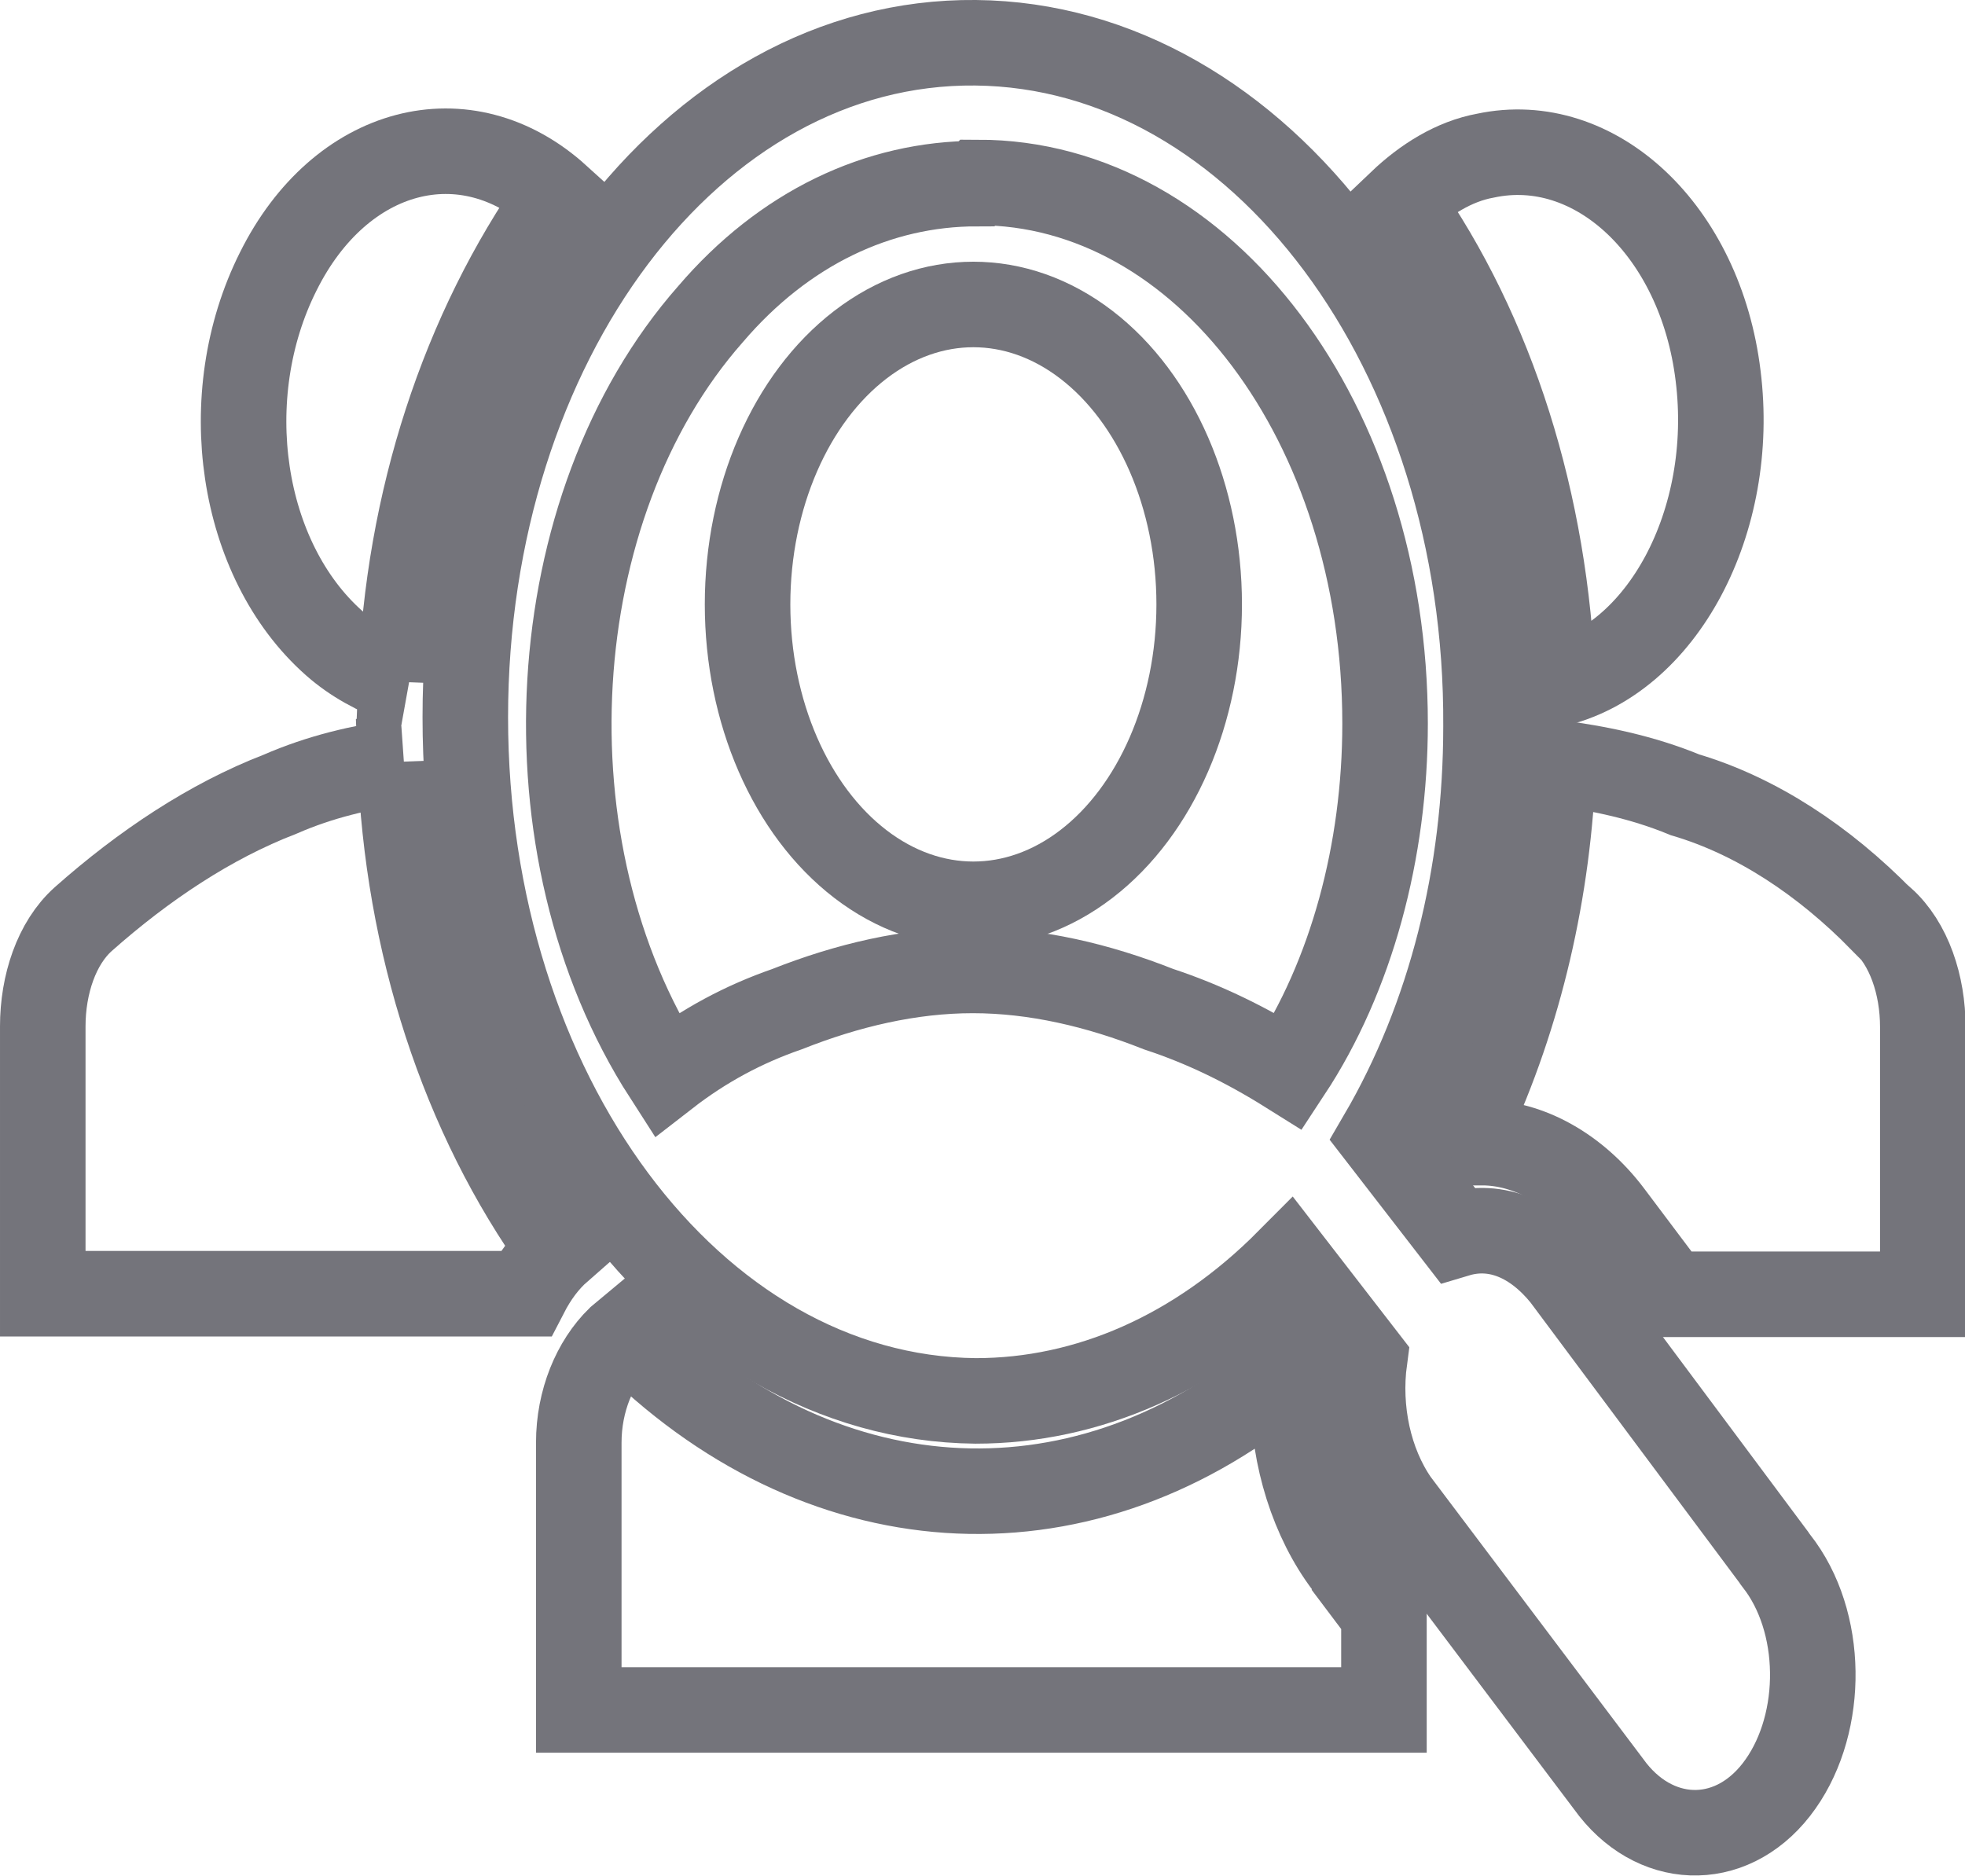 <svg xmlns="http://www.w3.org/2000/svg" id="Icons_TargetAudience" viewBox="0 0 34.46 32.9"><defs><style>.cls-1{fill:none;stroke:#74747b;stroke-width:1.5px;}</style></defs><path class="cls-1" d="m23.62,27.44c-.59-.78-.94-1.88-.94-2.97l-.24-.31c-3.57,2.92-8.12,2.61-11.46-.78l-.12.1c-.43.42-.71,1.09-.71,1.82v4.69h14.12v-1.67l-.67-.89Z"></path><path class="cls-1" d="m27.23,12.01c1.92-.42,3.22-2.87,2.9-5.42-.31-2.55-2.16-4.27-4.08-3.86-.55.1-1.06.42-1.49.83,1.61,2.29,2.55,5.26,2.67,8.44Z"></path><path class="cls-1" d="m33,16.13c-1.02-1.04-2.2-1.82-3.45-2.19-.75-.31-1.53-.47-2.31-.57-.08,2.24-.59,4.43-1.49,6.36l.24.31c.82,0,1.65.47,2.24,1.25l1.06,1.41h4.43v-4.69c0-.73-.24-1.46-.71-1.88Z"></path><path class="cls-1" d="m31.12,27.33l-3.69-4.95c-.51-.63-1.18-.94-1.88-.73l-1.33-1.72c1.22-2.09,1.84-4.59,1.84-7.19.04-6.57-3.96-11.94-8.95-11.99s-8.95,5.26-8.95,11.83,3.96,11.94,8.95,11.99c1.96,0,3.88-.83,5.49-2.45l1.33,1.72c-.12.89.08,1.82.55,2.5l3.73,4.95c.78,1.09,2.12,1.15,2.94.1s.86-2.81.08-3.91l-.12-.16h0ZM17.15,3.2c3.96,0,7.14,4.22,7.14,9.49,0,2.24-.59,4.43-1.69,6.1-.75-.47-1.49-.83-2.28-1.09-1.06-.42-2.16-.68-3.26-.68s-2.2.26-3.26.68c-.75.26-1.45.63-2.12,1.15-2.55-3.96-2.2-9.96.78-13.34,1.29-1.51,2.94-2.29,4.67-2.29Z"></path><ellipse class="cls-1" cx="17.07" cy="10.6" rx="3.96" ry="5.26"></ellipse><path class="cls-1" d="m7.03,13.36c-.71.1-1.41.26-2.12.57-1.22.47-2.39,1.25-3.45,2.19-.47.42-.71,1.15-.71,1.88v4.69h8.47c.16-.31.35-.57.59-.78-1.69-2.35-2.67-5.37-2.79-8.55Z"></path><path class="cls-1" d="m7.03,11.96c.12-3.18,1.1-6.15,2.75-8.5-1.61-1.46-3.81-.89-4.9,1.3-1.1,2.19-.67,5.06.98,6.52.35.31.75.52,1.18.68Z"></path></svg>